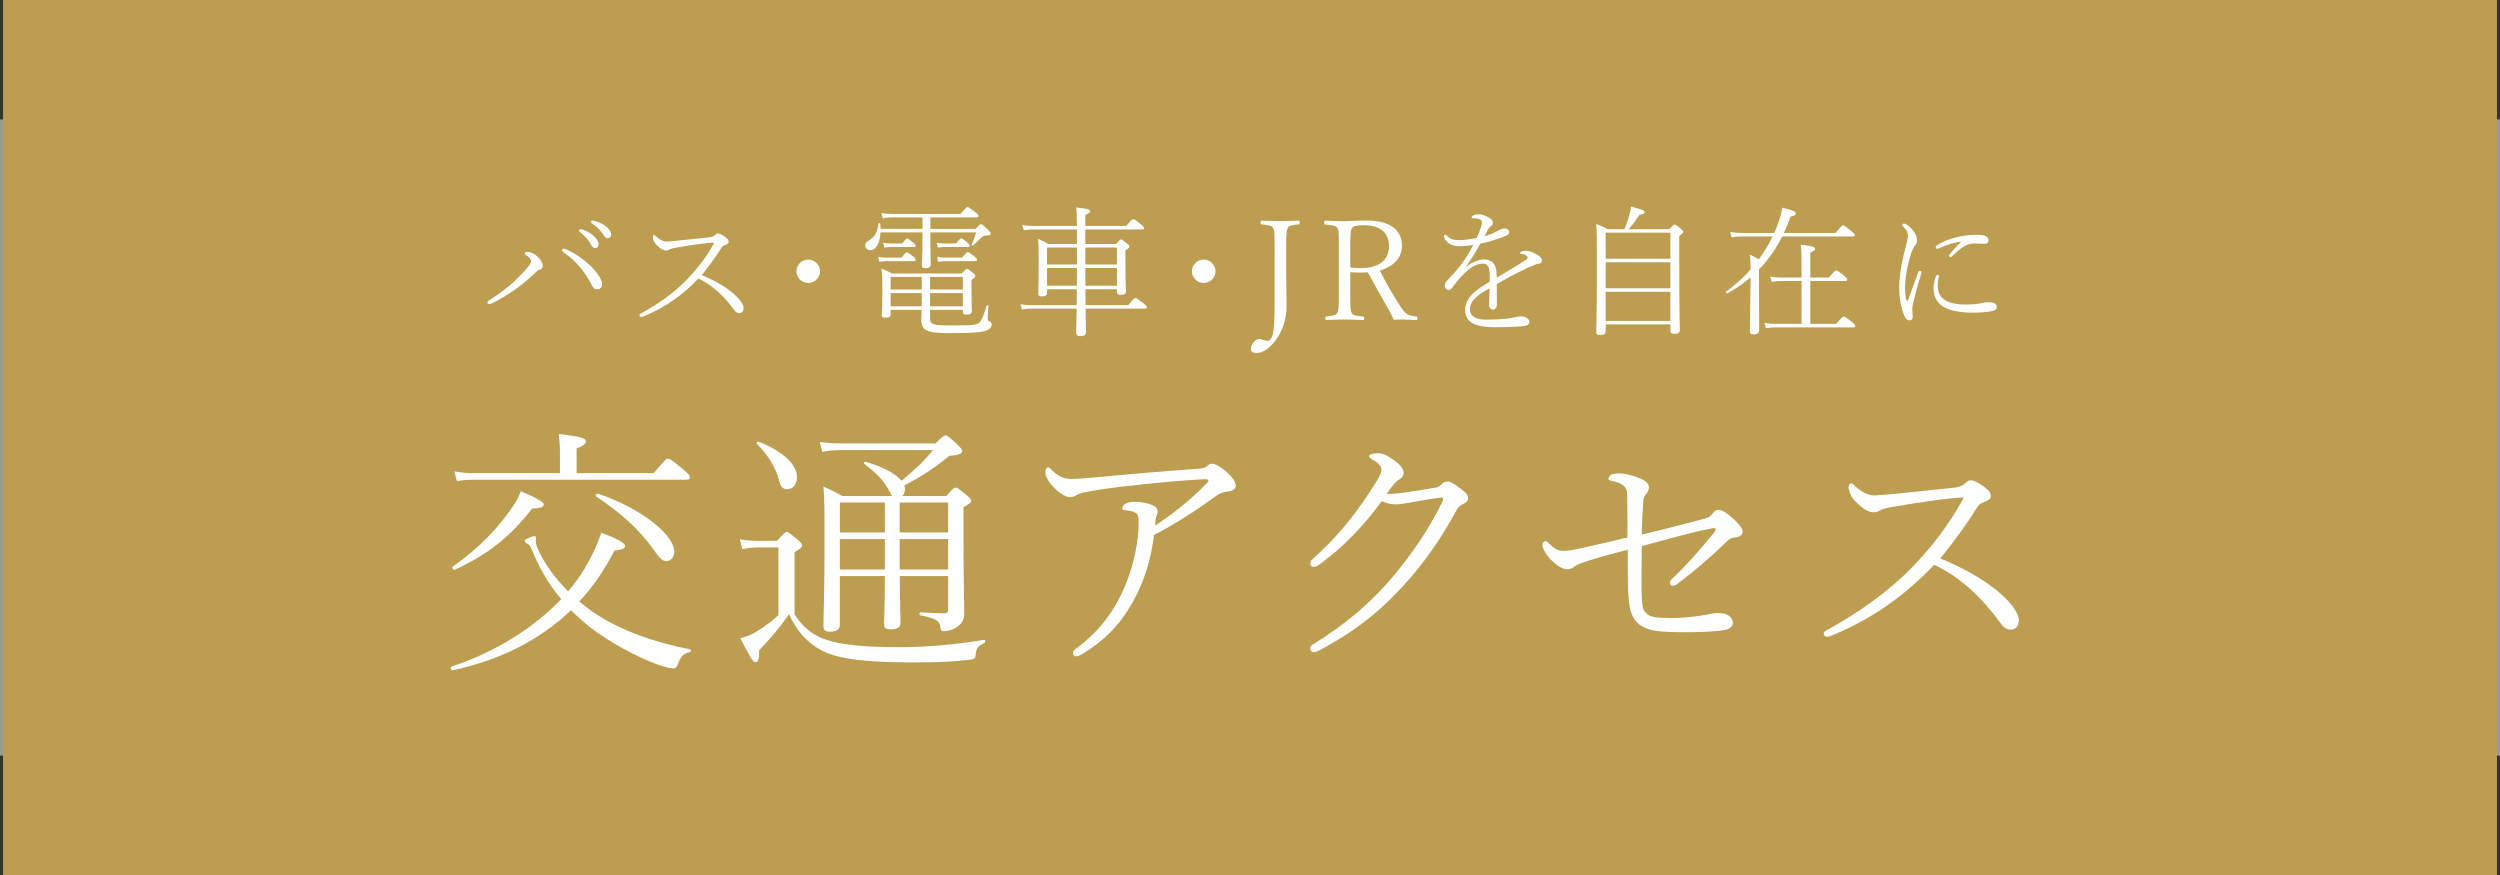 <?xml version="1.0" encoding="UTF-8"?><svg id="b" xmlns="http://www.w3.org/2000/svg" width="285.7" height="100" viewBox="0 0 285.7 100"><rect x="0" y="0" width="285.7" height="100" fill="#333333" stroke="none"/><defs><style>.d,.e{fill:#fff;}.f{fill:#bd9d4f;}.e{stroke:#999;stroke-miterlimit:10;stroke-width:.7px;}</style></defs><g id="c"><rect class="e" x=".35" y="14" width="285" height="72"/><rect class="f" x=".35" width="285" height="100"/><g><path class="d" d="m60.091,29.136c-.081-.048-.129-.112-.129-.176,0-.08.097-.16.258-.16.291,0,.565.048.856.24.388.256.953.848.953,1.312,0,.272-.162.432-.371.464-.097.016-.193.064-.274.144-.775.752-1.534,1.424-2.341,2.001-.904.624-1.84,1.248-2.873,1.729-.145.064-.21.064-.274.064-.097,0-.194-.048-.194-.176,0-.112.064-.176.162-.24,1.017-.624,1.953-1.345,2.745-2.033.646-.592,1.21-1.184,1.614-1.665.323-.384.468-.592.468-.8s-.21-.448-.598-.704Zm4.133-.561c0-.112.129-.16.226-.16s.21.064.404.144c.904.416,1.663.96,2.405,1.617.597.496,1.55,1.632,1.55,2.289,0,.448-.339.608-.533.608-.355,0-.436-.112-.63-.464-.452-.864-.92-1.553-1.469-2.193-.5-.576-1.065-1.088-1.711-1.537-.177-.128-.242-.224-.242-.304Zm2.292-2.369c.501.176.904.4,1.195.64.339.272.694.689.694,1.041,0,.288-.161.464-.403.464-.226,0-.323-.128-.533-.528-.194-.368-.71-.944-1.195-1.297-.065-.048-.097-.112-.097-.16,0-.096.081-.176.178-.176.048,0,.113,0,.161.016Zm1.453-.961c.371.096.839.32,1.146.528.371.256.726.656.726,1.024,0,.272-.194.432-.371.432-.194,0-.307-.064-.533-.432-.259-.448-.791-.96-1.324-1.281-.048-.032-.064-.112-.064-.16,0-.08.064-.16.162-.16.048,0,.145.016.258.048Z"/><path class="d" d="m84.225,33.921c.371.384.758.913.758,1.265,0,.416-.242.592-.468.592-.274,0-.452-.112-.678-.432-1.065-1.456-2.357-2.737-4.02-3.521-1.759,1.873-3.809,3.297-6.102,4.258-.178.08-.323.128-.436.128-.097,0-.194-.064-.194-.16,0-.096.016-.144.129-.208,1.856-1.008,3.842-2.369,5.376-3.985,1.146-1.201,2.066-2.401,2.922-3.922.064-.112.081-.144.081-.176,0-.032-.048-.032-.081-.032-.549,0-2.599.272-4.439.608-.258.048-.42.096-.549.176-.146.08-.226.112-.404.112-.29,0-.629-.176-1.114-.672-.258-.256-.404-.624-.404-.848,0-.16.081-.24.146-.24.081,0,.145.064.21.128.355.352.807.608,1.21.608.178,0,.856-.064,1.227-.096,1.227-.128,2.631-.272,3.697-.384.258-.032.501-.144.63-.272.097-.096.21-.176.307-.176.21,0,.42.112.791.368.29.209.452.368.452.608,0,.16-.162.256-.404.352-.258.096-.339.16-.501.432-.517.849-1.388,2.049-2.179,3.009,1.469.592,3.019,1.457,4.036,2.481Z"/><path class="d" d="m93.716,31.008c0,.736-.613,1.329-1.356,1.329s-1.34-.592-1.34-1.329.597-1.345,1.34-1.345,1.356.608,1.356,1.345Z"/><path class="d" d="m105.419,26.158v-1.312h-3.439c-.419,0-.662.016-1.098.096l-.162-.592c.5.08.791.096,1.259.096h7.781c.646-.736.71-.784.808-.784.097,0,.193.048.888.592.323.256.371.336.371.433,0,.112-.064.16-.209.16h-5.295v1.312h5.166c.42-.464.517-.544.613-.544.097,0,.194.048.791.624.291.288.323.368.323.481,0,.144-.113.192-.614.208-.161,0-.29.064-.468.24-.323.32-.549.56-.953.896-.065.065-.162-.016-.129-.096.21-.544.372-.961.5-1.409h-5.23v1.024c0,1.345.048,2.353.048,2.625,0,.288-.193.448-.597.448-.323,0-.436-.112-.436-.416,0-.192.081-.929.081-2.257v-1.424h-4.795c-.048,1.201-.501,2.033-1.195,2.033-.307,0-.549-.256-.549-.544,0-.24.081-.368.436-.577.662-.416.936-.896,1.065-1.889.016-.096.194-.096.21,0l.048.576h4.779Zm-5.069,3.202c.387.064.597.08.953.08h1.711c.468-.561.549-.608.63-.608.097,0,.177.048.743.512.226.176.258.256.258.352s-.049.144-.194.144h-3.116c-.242,0-.452.016-.839.08l-.146-.56Zm5.941,6.979c0,.752.242.849,2.486.849,2.405,0,2.792-.032,3.148-.336.274-.24.549-.976.823-1.92.032-.096.21-.048.21.048-.048.576-.081,1.249-.081,1.393,0,.208.048.272.193.336.194.08.258.208.258.4,0,.32-.291.576-.759.72-.484.144-1.437.24-4.02.24-2.631,0-3.261-.272-3.261-1.553,0-.272.016-.576.032-1.104h-3.535v.48c0,.32-.178.416-.598.416-.307,0-.419-.08-.419-.304,0-.272.064-.928.064-2.881,0-1.216-.016-1.681-.097-2.433.468.176.759.32,1.195.561h7.975c.452-.48.517-.528.597-.528s.178.048.694.464c.242.192.258.272.258.352,0,.112-.065.208-.436.432v.928c0,1.729.048,2.433.048,2.625,0,.32-.209.433-.613.433-.307,0-.42-.08-.42-.336v-.208h-3.745v.928Zm-5.376-8.595c.372.064.581.08.936.08h1.243c.419-.528.517-.576.581-.576.081,0,.178.048.743.528.177.144.226.224.226.304,0,.096-.049.144-.194.144h-2.583c-.226,0-.404.016-.807.08l-.146-.56Zm4.423,3.905h-3.551v1.441h3.551v-1.441Zm0,1.841h-3.551v1.521h3.551v-1.521Zm4.698-.4v-1.441h-3.745v1.441h3.745Zm0,1.92v-1.521h-3.745v1.521h3.745Zm-2.986-7.267c.355.064.565.08.936.08h1.259c.452-.528.549-.592.614-.592.081,0,.177.064.71.496.209.176.258.272.258.352,0,.096-.049.144-.194.144h-2.631c-.242,0-.42.016-.824.08l-.129-.56Zm.032,1.617c.388.064.597.08.969.08h1.889c.501-.577.565-.641.662-.641s.193.064.775.528c.242.192.274.272.274.368s-.048.144-.194.144h-3.374c-.274,0-.468.032-.872.08l-.129-.56Z"/><path class="d" d="m124.046,33.057c0,.608,0,1.201.016,1.809h4.876c.581-.72.726-.816.823-.816.081,0,.178.048.936.624.339.272.371.368.371.448,0,.096-.048.144-.21.144h-6.796c.016,1.665.048,2.385.048,2.689,0,.32-.226.464-.678.464-.307,0-.452-.112-.452-.4,0-.272.032-.961.064-2.753h-5.069c-.452,0-.726.032-1.195.096l-.162-.592c.549.096.872.096,1.372.096h5.053c0-.608.016-1.2.016-1.809h-3.406v.384c0,.32-.178.432-.581.432-.323,0-.42-.096-.42-.336,0-.368.048-1.153.048-3.682,0-1.376,0-1.873-.081-2.561.468.192.759.336,1.195.592h3.261v-1.664h-4.892c-.452,0-.726.032-1.178.096l-.178-.608c.533.096.855.112,1.356.112h4.892c-.016-1.345-.032-1.681-.097-2.113,1.404.16,1.598.24,1.598.432,0,.128-.081.224-.549.416v1.265h4.666c.646-.736.71-.784.807-.784s.194.032.888.592c.323.256.371.368.371.448,0,.096-.048.144-.21.144h-6.522v1.664h3.52c.435-.496.5-.528.581-.528s.145.032.646.448c.242.192.291.272.291.368,0,.112-.065.192-.452.448v1.312c0,2.225.065,3.105.065,3.313,0,.336-.178.448-.597.448-.29,0-.436-.064-.436-.336v-.304h-3.6Zm-.969-4.77h-3.422v1.937h3.422v-1.937Zm-.016,4.37c0-.672.016-1.361.016-2.033h-3.422v2.033h3.406Zm4.585-2.433v-1.937h-3.616v1.937h3.616Zm0,2.433v-2.033h-3.616c0,.672,0,1.361.016,2.033h3.6Z"/><path class="d" d="m138.912,31.008c0,.736-.613,1.329-1.356,1.329s-1.34-.592-1.34-1.329.597-1.345,1.34-1.345,1.356.608,1.356,1.345Z"/><path class="d" d="m145.658,27.663c0-1.185-.048-1.425-.177-1.633-.113-.176-.307-.304-1.291-.384-.097-.016-.129-.048-.129-.208,0-.208.032-.224.129-.224.629.016,1.469.048,2.099.048.662,0,1.485-.032,2.115-.048.097,0,.129.032.129.224,0,.16-.033.192-.129.208-.855.064-1.098.176-1.227.384-.113.176-.193.576-.193,1.664v3.33c0,1.712.048,2.353.048,3.97,0,1.408-.452,2.753-1.147,3.745-.743,1.073-1.582,1.601-2.244,1.601-.501,0-.694-.144-.694-.433,0-.512.5-1.168.904-1.168.162,0,.291.032.517.112.226.08.355.096.484.096.226,0,.436-.208.549-.576.178-.497.258-1.489.258-3.57v-7.139Z"/><path class="d" d="m154.31,33.682c0,1.617.032,1.873.177,2.097.129.208.339.32,1.243.384.146.016.178.048.178.208,0,.176-.032.208-.162.208-.662-.032-1.453-.064-2.099-.064-.629,0-1.453.032-2.05.064-.113,0-.145-.032-.145-.208,0-.16.032-.192.145-.208.904-.08,1.098-.192,1.211-.384.146-.256.194-.512.194-2.097v-5.875c0-1.361-.032-1.553-.178-1.761-.145-.208-.355-.304-1.372-.384-.113-.016-.129-.048-.129-.192,0-.224.048-.256.129-.256.646.032,1.501.064,2.115.064.565,0,1.582-.08,2.648-.08,2.712,0,4.004,1.152,4.004,2.881,0,1.281-.84,2.353-2.535,2.833.613,1.217,1.308,2.465,2.195,3.858.468.736.694.992.985,1.168.162.096.436.176.969.224.113.016.146.048.146.208s-.033.208-.129.208c-.581-.032-1.049-.064-1.485-.064-.403,0-.646,0-1.098.016-.162-.4-.387-.816-.597-1.201-.807-1.393-1.599-2.817-2.357-4.209-.21.016-.533.032-.792.032-.403,0-.839-.016-1.21-.048v2.577Zm0-3.122c.355.048.759.08,1.194.08,2.131,0,3.229-.96,3.229-2.465,0-1.537-.92-2.433-2.873-2.433-.904,0-1.179.096-1.34.304-.145.192-.21.496-.21,1.857v2.657Z"/><path class="d" d="m167.611,30.448c.662-.512,1.437-.8,1.97-.8.839,0,1.388.48,1.437,1.424.016.192.032.448.032.656,1.194-.704,2.405-1.424,3.342-2.049.145-.096.177-.176.177-.272,0-.08-.048-.144-.145-.208-.146-.096-.323-.16-.565-.192-.097-.016-.146-.016-.146-.096,0-.144.307-.256.646-.256.387,0,.823.16,1.194.384.42.256.662.448.662.752,0,.208-.146.32-.323.336-.113.016-.259.032-.484.128-.775.32-1.792.8-2.938,1.409-.436.24-.936.528-1.42.8,0,.672.016,1.393.016,2.305,0,.432-.226.608-.436.608-.226,0-.452-.176-.452-.432,0-.496.033-1.105.049-2.001-.92.512-2.244,1.249-2.244,2.401,0,.72.565,1.185,1.872,1.185.775,0,1.76-.048,2.438-.128.387-.048.613-.096.888-.16.21-.048.387-.096.613-.096.582,0,.985.32.985.64,0,.288-.226.448-.936.512-.791.064-1.744.096-3.051.096-2.567,0-3.358-.8-3.358-1.953,0-1.473,1.291-2.337,2.809-3.249v-.672c.016-1.105-.291-1.393-.791-1.393-.71,0-1.421.464-2.05,1.057-.565.544-.888.928-1.453,1.712-.097.144-.307.24-.404.24-.226,0-.436-.208-.436-.496,0-.256.113-.416.468-.784.565-.577,1.178-1.297,1.63-1.937.452-.64.775-1.201,1.162-1.921-.42.048-.984.129-1.55.129-.855,0-1.292-.209-1.743-.865-.049-.08-.081-.176-.081-.224,0-.096.065-.208.146-.208.097,0,.178.064.258.144.419.4.743.464,1.356.464.565,0,1.372-.112,2.002-.256.226-.48.339-.784.484-1.216.048-.16.113-.4.113-.592,0-.256-.307-.432-1.001-.432-.113,0-.177-.016-.177-.08s.048-.16.177-.24c.162-.096.42-.144.598-.144.355,0,.678.128.952.256s.71.4.71.72c0,.16-.064.272-.194.352-.097.064-.258.192-.419.512-.097.176-.242.448-.371.688.42-.128.969-.32,1.485-.608.258-.144.549-.288.823-.288.323,0,.533.192.533.4,0,.24-.113.336-.517.496-.823.32-1.84.64-2.776.848-.517.896-1.017,1.745-1.599,2.561l.032.032Z"/><path class="d" d="m185.626,26.191c.194-.432.372-.928.501-1.36.146-.48.242-.913.258-1.217,1.227.304,1.566.432,1.566.625,0,.128-.064.224-.597.32-.484.72-.775,1.137-1.243,1.633h4.649c.468-.48.549-.528.629-.528.081,0,.162.032.678.464.242.208.291.288.291.368,0,.112-.065.192-.452.464v3.602c0,5.026.065,6.675.065,7.139,0,.336-.194.448-.63.448-.339,0-.452-.096-.452-.368v-.705h-7.393v.769c0,.32-.194.448-.63.448-.339,0-.452-.096-.452-.368,0-.592.081-1.745.081-7.027,0-3.266,0-4.37-.081-5.314.468.192.807.336,1.275.608h1.937Zm5.263.4h-7.393v2.978h7.393v-2.978Zm0,3.378h-7.393v2.977h7.393v-2.977Zm0,3.377h-7.393v3.33h7.393v-3.33Z"/><path class="d" d="m201.024,33.746c0,2.145.016,3.681.016,3.985s-.226.48-.629.48c-.323,0-.436-.112-.436-.4,0-.528.048-2.305.081-5.698v-.416c-.775.672-1.663,1.28-2.648,1.841-.081.048-.226-.16-.145-.224,1.017-.721,1.953-1.569,2.793-2.513,0-.864-.033-1.265-.081-1.697.404.176.775.368,1.033.528.598-.832,1.13-1.697,1.566-2.609h-3.535c-.436,0-.71.016-1.163.096l-.145-.608c.517.08.823.112,1.308.112h3.729c.162-.368.307-.736.436-1.104.323-.928.419-1.393.468-1.793,1.13.272,1.566.464,1.566.656,0,.144-.097.272-.614.368-.226.656-.484,1.28-.759,1.873h5.893c.678-.8.791-.88.888-.88.081,0,.226.08.92.656.355.288.404.368.404.464,0,.08-.065.16-.226.16h-8.072c-.694,1.376-1.566,2.673-2.648,3.761v2.961Zm4.859-1.633h-2.341c-.387,0-.662.016-1.082.096l-.162-.608c.5.096.775.112,1.243.112h2.341v-.992c0-1.537-.016-2.145-.097-2.753,1.436.16,1.646.272,1.646.464,0,.112-.081.24-.549.432v2.849h2.131c.646-.768.743-.816.823-.816.081,0,.21.048.92.624.339.272.355.352.355.448,0,.08-.064.144-.226.144h-4.003v4.898h2.954c.694-.8.775-.848.856-.848.097,0,.21.048.952.64.355.288.388.368.388.464,0,.096-.064.144-.226.144h-8.782c-.468,0-.759.016-1.227.096l-.145-.608c.549.096.855.112,1.356.112h2.873v-4.898Z"/><path class="d" d="m219.41,30.961c.081,0,.178.048.178.144,0,.048-.016.096-.033.16-.339,1.12-.629,2.177-.807,2.913-.097.384-.21.832-.21,1.105,0,.352.048.688.048.912,0,.273-.113.417-.355.417s-.436-.128-.629-.577c-.372-.912-.565-2.097-.565-3.169,0-1.569.419-3.457.775-4.786.113-.432.226-.864.226-1.121,0-.432-.194-.72-.501-1.024-.065-.064-.129-.144-.129-.24,0-.08.081-.144.146-.144.371,0,.855.512,1.114.848.274.352.404.688.404,1.057,0,.24-.113.496-.226.608-.097.096-.21.288-.307.544-.372.928-.824,2.801-.824,4.29,0,.432.032.944.097,1.249.032.16.081.224.129.224.064,0,.113-.048.146-.128.355-1.008.71-2.033,1.114-3.089.048-.144.113-.192.21-.192Zm2.163.64c-.065.304-.129.608-.129,1.041,0,.72.274,1.28.775,1.617.727.464,1.646.544,2.47.544.63,0,1.275-.048,1.889-.192.177-.048.419-.08.646-.08.533,0,.969.16.969.528,0,.224-.097.368-.42.464-.501.144-1.582.209-2.293.209-1.178,0-2.76-.144-3.616-.832-.565-.432-.904-1.088-.904-1.985,0-.416.113-.96.307-1.393.048-.096.097-.128.178-.128.129,0,.145.096.129.208Zm2.389-3.97c-.839.112-1.647.417-2.373.736-.064.032-.145.064-.193.064-.113,0-.178-.064-.178-.16,0-.112.065-.192.194-.273,1.226-.768,2.841-1.168,4.536-1.168,1.033,0,1.291.256,1.291.608,0,.304-.161.432-.5.432-.274,0-.678-.048-1.13-.048-.307,0-.646.064-1.001.256-.565.288-.807.544-1.485,1.169-.081.08-.145.128-.21.128-.08,0-.177-.048-.177-.128,0-.064.032-.144.097-.224.388-.48.775-.896,1.179-1.28.081-.08.064-.128-.049-.112Z"/><path class="d" d="m51.733,76.601c-.181.03-.333-.36-.151-.42,5.022-1.65,9.44-4.44,12.557-7.71-1.332-1.56-2.481-3.45-3.419-5.79-.121-.27-.212-.42-.454-.54-.212-.09-.303-.24-.303-.36,0-.15.847-.51,1.089-.51.121,0,.212.03.212.18s-.03.27-.03.42c0,.18.03.36.121.6.787,1.89,2.118,3.66,3.57,5.1.817-.96,1.513-1.92,2.088-2.94.696-1.23,1.301-2.49,1.694-3.749,1.816.66,2.723,1.17,2.723,1.5,0,.3-.333.45-1.211.539-1.119,2.19-2.451,4.14-4.024,5.82.515.42.999.81,1.483,1.14,3.208,2.22,7.232,3.54,11.165,4.32.182.03.151.3-.03.33-.787.18-.968.42-1.392,1.47-.091.27-.273.39-.484.39-.333,0-.908-.15-1.785-.45-2.36-.84-5.598-2.61-7.746-4.289-.726-.57-1.452-1.23-2.149-1.92-3.57,3.42-8.109,5.7-13.525,6.87Zm0-11.85c3.026-2.1,5.356-4.56,7.05-7.14.303-.45.515-.9.726-1.47,1.695.69,2.633,1.23,2.633,1.5,0,.3-.363.45-1.332.48-2.481,3.21-5.023,5.22-8.836,6.99-.182.06-.393-.27-.242-.36Zm12.255-13.019c0-.63,0-1.05-.151-2.13,2.753.3,3.117.51,3.117.84,0,.211-.151.45-1.059.81v2.82h8.805c1.331-1.56,1.452-1.65,1.634-1.65s.394.09,1.755,1.23c.666.54.756.72.756.9s-.121.27-.423.27h-24.055c-.847,0-1.332.03-2.149.15l-.303-1.11c.968.18,1.543.21,2.451.21h9.622v-2.34Zm4.357,4.68c4.841,1.65,8.714,4.649,8.714,6.66,0,.57-.393,1.05-.908,1.05-.423,0-.787-.3-1.482-1.35-1.725-2.37-3.631-4.08-6.536-6.03-.151-.09.03-.39.212-.33Z"/><path class="d" d="m90.804,70.211c.908,1.44,1.967,2.22,3.086,2.7,1.392.57,3.571,1.05,8.957,1.05,2.905,0,6.475-.3,9.592-.84.182-.03.212.27.061.36-.787.39-.938.57-.999,1.38-.03.33-.151.45-.484.51-1.876.24-3.752.33-6.566.33-7.02,0-9.501-.66-11.044-1.65-1.271-.81-2.36-1.92-3.238-3.87-1.059,1.56-2.209,2.88-3.419,4.14.03.99-.091,1.35-.394,1.35-.272,0-.423-.18-1.755-2.729.605-.15,1.059-.33,1.392-.51.757-.42,1.574-.9,2.965-2.13v-7.74h-1.906c-.938,0-1.543.03-2.208.21l-.303-1.14c.817.15,1.543.18,2.511.18h1.725c.877-.93.998-1.02,1.149-1.02s.272.09,1.21.87c.424.36.515.51.515.66,0,.21-.091.33-.848.78v7.11Zm-4.084-19.739c3.086,1.26,4.357,2.79,4.357,4.02,0,.9-.484,1.41-1.089,1.41s-.787-.3-.999-1.14c-.333-1.289-1.21-2.789-2.481-4.019-.121-.12.03-.33.212-.27Zm16.097,15.359c.03,2.76.091,4.65.091,5.309,0,.57-.333.78-1.15.78-.575,0-.726-.18-.726-.63s.091-2.189.091-5.459h-5.144v5.55c0,.54-.363.81-1.12.81-.575,0-.756-.18-.756-.66,0-1.17.121-3.54.121-9.24,0-3.959,0-5.28-.121-6.689.817.36,1.362.63,2.148,1.08h5.719c-.091-.09-.151-.21-.242-.39-.665-1.32-1.482-2.16-2.965-3.27-.121-.09.03-.27.182-.24,1.967.57,3.419,1.35,4.085,2.16,1.452-1.2,2.481-2.16,3.6-3.51h-10.288c-1.029,0-1.634.06-2.36.21l-.302-1.14c.847.12,1.543.18,2.663.18h10.56c.877-.87.998-.93,1.18-.93.121,0,.272.06,1.331,1.05.454.45.545.6.545.75,0,.33-.515.48-1.453.539-1.634,1.32-2.996,2.25-5.174,3.39.06.12.09.27.09.42,0,.33-.121.6-.302.78h5.023c.787-.9.908-.96,1.059-.96s.303.06,1.241.84c.424.36.545.48.545.66,0,.21-.212.36-.877.75v3.87c0,4.95.09,7.2.09,8.279,0,.87-.484,1.38-1.18,1.74-.363.18-.817.27-1.18.27-.242,0-.333-.06-.394-.57-.091-.63-.605-.93-2.239-1.23-.182-.03-.182-.36,0-.36,1.27.09,1.906.12,2.632.12.363,0,.514-.15.514-.48v-3.78h-5.537Zm-6.838-8.4v3.42h5.144v-3.42h-5.144Zm5.144,4.17h-5.144v3.48h5.144v-3.48Zm1.694-.75h5.537v-3.42h-5.537v3.42Zm5.537,4.23v-3.48h-5.537v3.48h5.537Z"/><path class="d" d="m129.905,67.931c-1.301,2.61-2.996,4.83-6.082,6.72-.302.18-.605.36-.847.36-.212,0-.363-.15-.363-.39,0-.09.03-.27.333-.48,2.723-2.01,4.388-4.289,5.598-7.11.998-2.34,1.574-5.07,1.574-7.2,0-.57,0-1.02-.303-1.2-.273-.18-.756-.3-1.301-.33-.181,0-.272-.09-.272-.21,0-.15.121-.36.363-.51.242-.15.575-.24.968-.24.817,0,1.574.15,2.058.36.484.18.666.42.666.81,0,.18-.121.36-.181.57-.06.18-.091.66-.121.99,2.058-1.35,3.964-2.85,5.991-4.92.211-.21.151-.39-.242-.39-.333,0-3.631.21-6.445.51-2.148.24-4.569.48-6.566.84-.635.12-1.331.24-1.664.45-.303.21-.514.24-.847.24-.545,0-1.392-.63-2.058-1.38-.393-.48-.696-.99-.696-1.44,0-.27.091-.57.272-.57s.303.15.515.36c.696.66,1.332.96,2.088.96.665,0,1.603-.06,2.814-.18,4.539-.42,7.292-.66,11.468-.96.908-.059,1.12-.12,1.362-.36.151-.15.363-.24.514-.24.484,0,1.21.54,1.694.96.666.6,1.029,1.14,1.029,1.53,0,.36-.302.6-.726.66-.635.09-1.059.18-1.664.63-2.33,1.71-4.327,2.97-6.959,4.38-.303,2.49-.908,4.62-1.967,6.78Z"/><path class="d" d="m150.669,64.601c-.151.09-.333.18-.545.18-.272,0-.393-.18-.393-.39s.151-.39.393-.6c2.814-2.55,4.841-5.01,7.232-8.85.393-.66.514-.96.514-1.29,0-.45-.484-.84-1.059-1.14-.181-.09-.363-.24-.363-.39,0-.18.423-.33.998-.33.756,0,1.422.48,2.027.93.605.45.938.9.938,1.32,0,.36-.242.63-.545.78-.302.15-.544.45-1.392,1.59.121.03.242.03.393.03.393,0,.908-.06,1.392-.12,1.392-.18,2.542-.39,3.661-.57.424-.06.605-.18.878-.45.182-.18.333-.27.635-.27.333,0,.727.24,1.483.81.665.51.847.69.847,1.11,0,.36-.303.51-.575.66-.272.15-.515.3-.666.57-1.785,3.33-3.903,6.3-5.93,8.52-2.421,2.669-5.174,5.16-9.804,7.62-.212.12-.454.21-.666.21-.182,0-.393-.18-.393-.45,0-.15.091-.3.333-.45,3.631-2.22,6.717-4.83,9.199-7.83,2.149-2.58,4.055-5.339,5.598-8.519.03-.06.06-.18.06-.27,0-.12-.091-.15-.182-.15-.302,0-2.33.33-3.419.54-.605.12-1.271.24-1.876.24-.454,0-.817-.09-1.543-.36-2.027,2.79-4.357,5.22-7.231,7.32Z"/><path class="d" d="m194.854,59.261c.544-.15.665-.33.877-.6.182-.21.303-.39.635-.39.454,0,.938.3,1.785,1.08.515.48.998,1.02.998,1.38s-.211.6-.877.69c-.454.06-.605.12-1.059.57-1.603,1.59-3.57,3.27-5.598,4.8-.151.12-.333.15-.484.15-.182,0-.273-.18-.273-.36,0-.12.03-.27.242-.45,1.513-1.41,3.177-3.27,4.811-5.31.242-.3.242-.54-.212-.45-2.784.54-5.235,1.29-8.079,2.04,0,1.38-.03,2.49-.03,3.87,0,1.59.03,2.61.182,3.24.061.27.363.63.696.81.363.21,1.18.3,2.512.3,1.029,0,2.148-.09,3.358-.27.968-.15,1.332-.3,1.997-.3.605,0,.938.09,1.271.33.303.21.424.51.424.78,0,.48-.454.75-.998.84-.636.12-2.542.24-4.085.24-3.45,0-4.418-.12-5.507-.81-.514-.36-.878-.93-1.119-1.71-.151-.57-.242-1.74-.272-2.55-.03-1.98-.03-3.03-.03-4.35-1.664.42-3.298.84-4.902,1.38-.333.12-.877.3-1.15.51-.332.27-.575.33-.847.33-.605,0-1.18-.42-1.785-.99-.575-.54-1.059-1.35-1.059-1.74,0-.36.212-.48.333-.48s.242.06.423.27c.484.51.968.84,1.604.84.696,0,1.18-.12,2.057-.3,1.695-.36,3.541-.81,5.295-1.23,0-1.98-.03-4.02-.03-4.89,0-.96-.575-1.29-1.694-1.56-.363-.09-.454-.09-.454-.24s.121-.3.242-.42c.151-.12.484-.21.998-.21.817,0,1.906.36,2.511.63.696.33.877.63.877,1.02,0,.21-.121.48-.393.81-.272.36-.242.63-.272.93-.091,1.26-.121,2.37-.151,3.6,2.723-.63,4.993-1.26,7.232-1.83Z"/><path class="d" d="m229.295,68.471c.696.72,1.422,1.71,1.422,2.37,0,.78-.454,1.11-.877,1.11-.514,0-.847-.21-1.271-.81-1.997-2.73-4.417-5.129-7.534-6.6-3.298,3.51-7.141,6.18-11.438,7.98-.333.15-.605.24-.817.24-.182,0-.363-.12-.363-.3s.03-.27.242-.39c3.48-1.89,7.202-4.44,10.076-7.47,2.148-2.25,3.873-4.5,5.477-7.35.121-.21.151-.27.151-.33s-.091-.06-.151-.06c-1.029,0-4.872.51-8.321,1.14-.484.09-.787.18-1.029.33-.272.15-.424.21-.757.21-.544,0-1.18-.33-2.087-1.26-.484-.48-.757-1.17-.757-1.59,0-.3.151-.45.273-.45.151,0,.272.12.394.24.665.66,1.513,1.14,2.269,1.14.333,0,1.604-.12,2.3-.18,2.3-.24,4.932-.51,6.929-.72.484-.06.938-.269,1.18-.51.181-.18.393-.33.575-.33.394,0,.787.21,1.483.69.545.39.848.69.848,1.14,0,.3-.303.48-.757.66-.484.18-.635.3-.938.81-.968,1.59-2.602,3.84-4.084,5.64,2.753,1.11,5.658,2.729,7.564,4.649Z"/></g></g></svg>